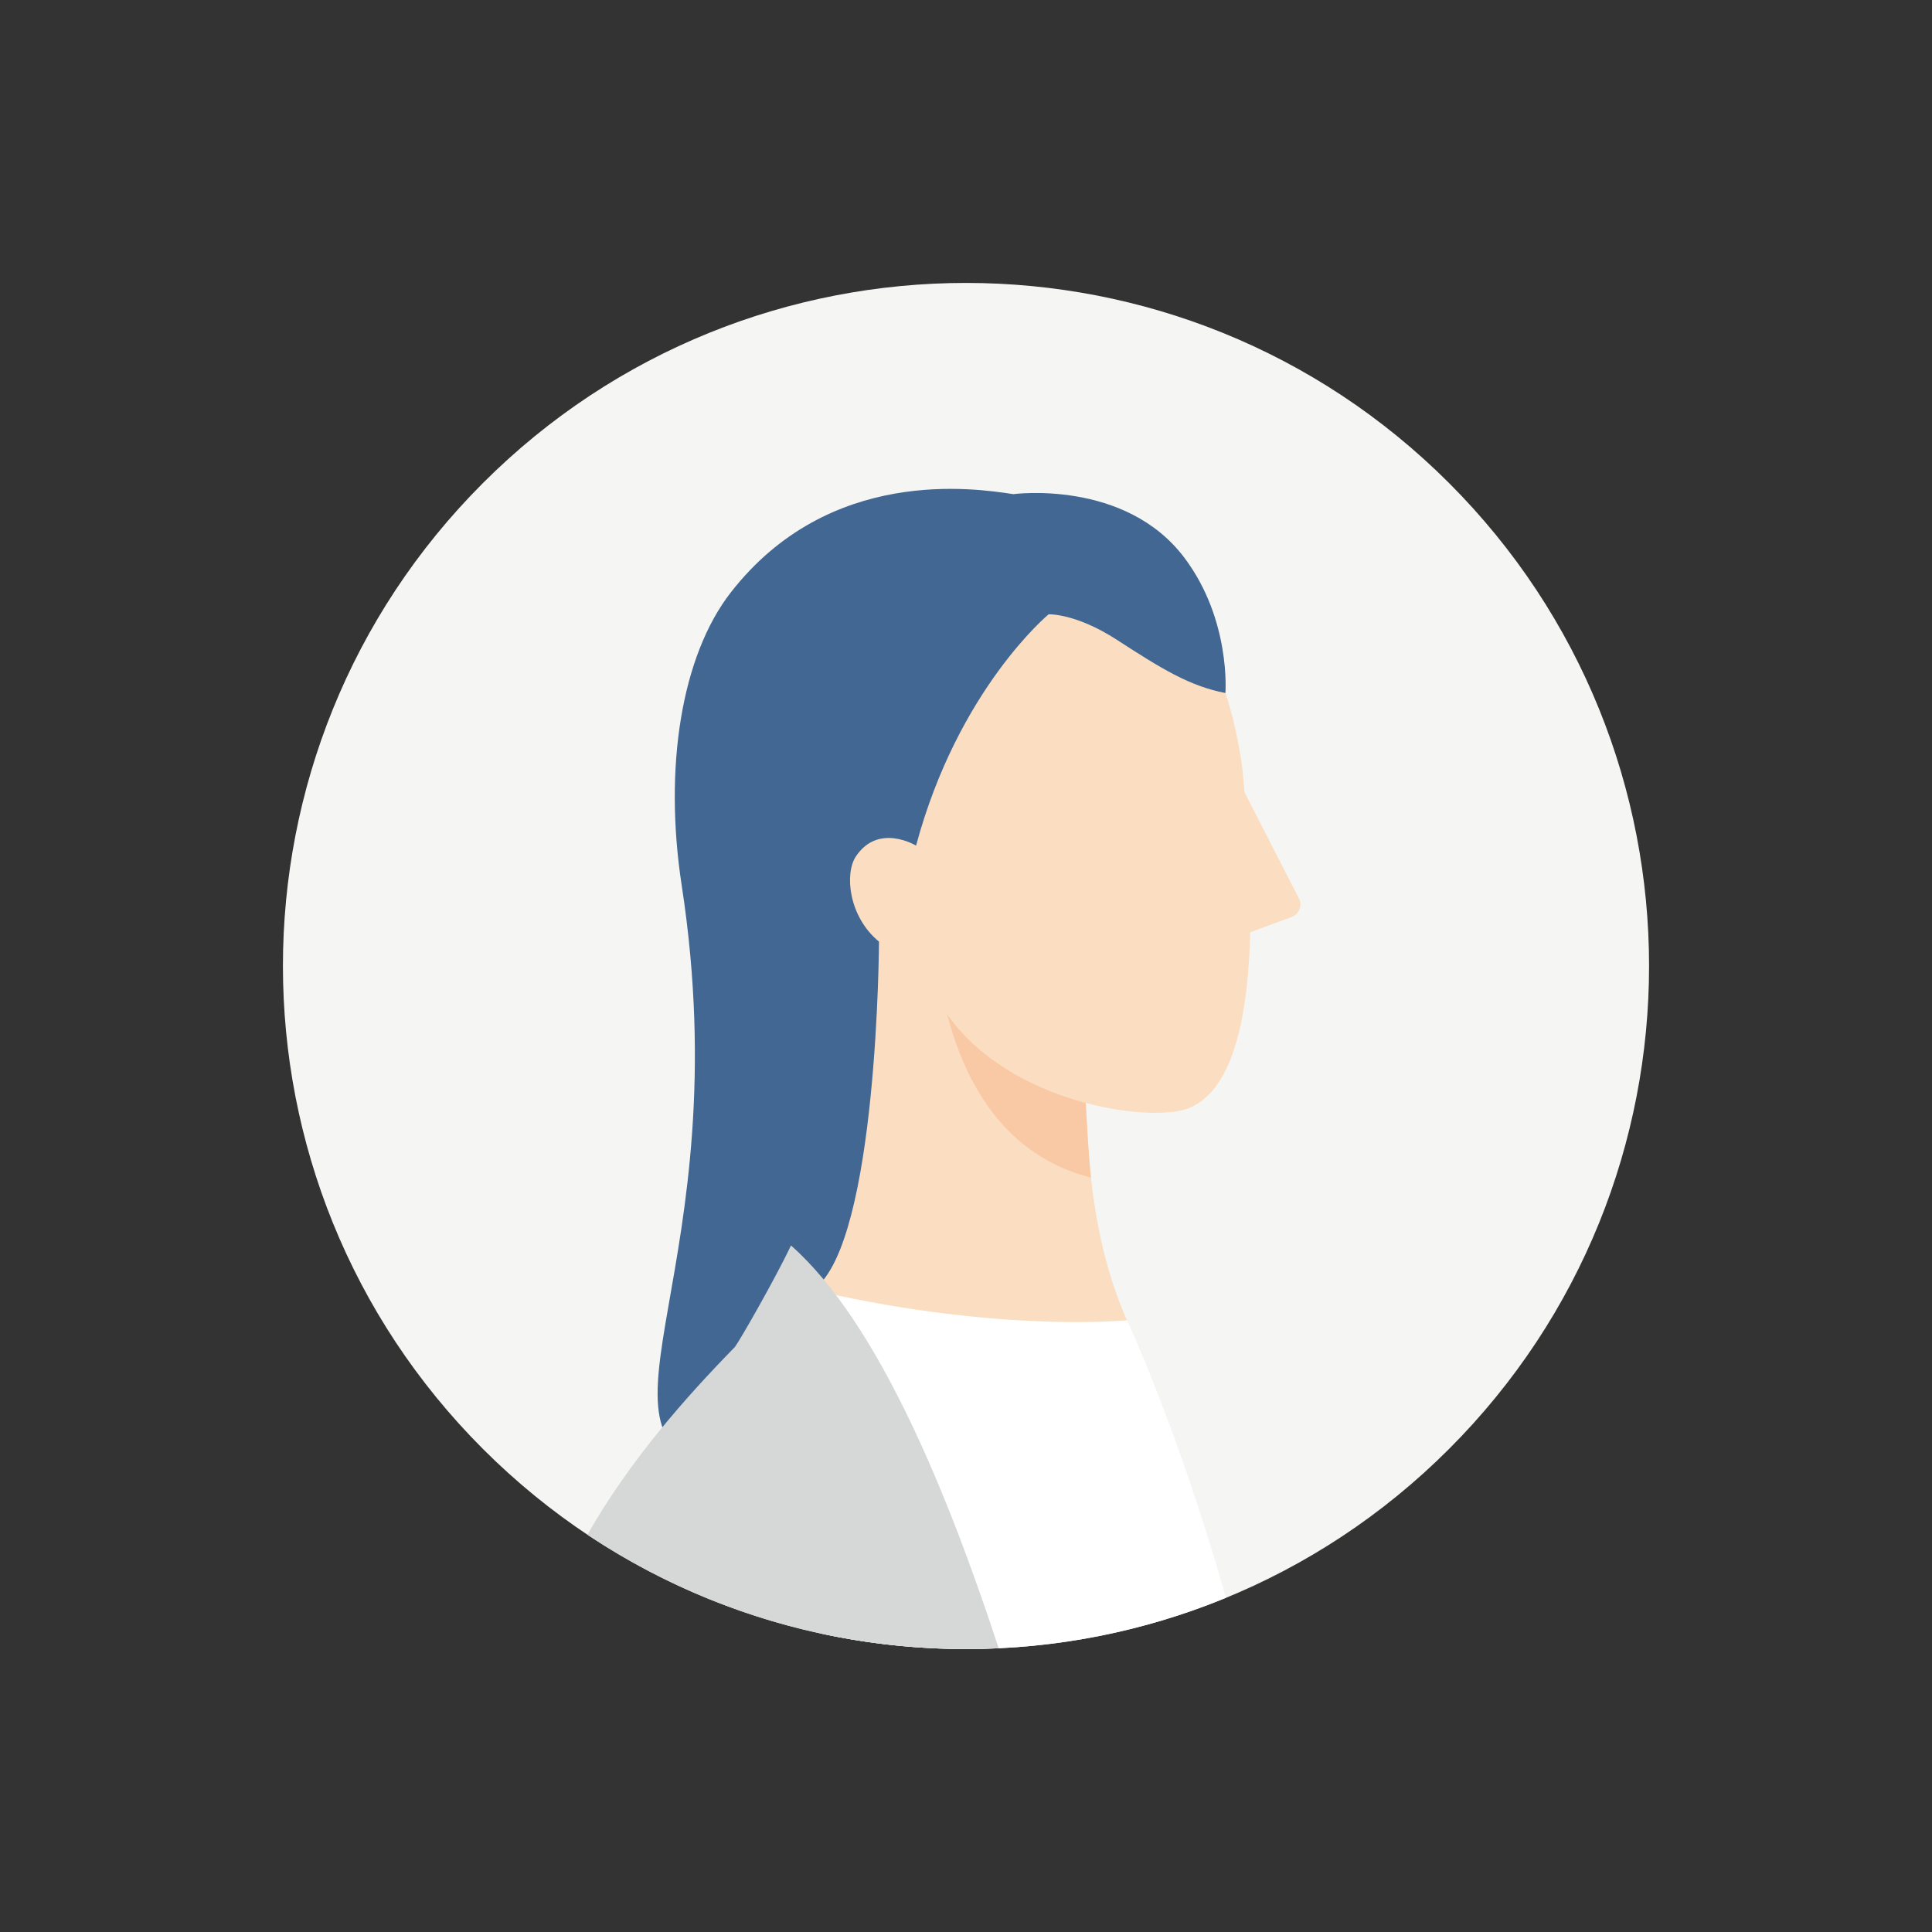 <svg width="26" height="26" viewBox="0 0 26 26" fill="none" xmlns="http://www.w3.org/2000/svg">
<rect x="0" y="0" width="26" height="26" fill="#333333" stroke="none"/>
<path d="M19.5 19.5C23.09 15.91 23.09 10.09 19.5 6.5C15.91 2.91 10.09 2.91 6.5 6.5C2.91 10.09 2.91 15.91 6.5 19.5C10.09 23.09 15.91 23.09 19.5 19.5Z" fill="#F5F6F4"/>
<path d="M10.838 17.117L11.12 18.394L13.678 19.543L15.166 17.768C14.69 16.676 14.654 15.634 14.612 14.844L14.52 12.461L11.184 12.568C11.184 12.568 11.557 16.305 10.839 17.118L10.838 17.117Z" fill="#FBDEC1"/>
<path d="M11.054 17.386V21.985C11.681 22.12 12.332 22.192 13 22.192C14.238 22.192 15.42 21.947 16.498 21.502C15.856 19.238 15.166 17.767 15.166 17.767C15.166 17.767 13.49 17.937 11.054 17.386Z" fill="white"/>
<path d="M14.682 15.847C14.643 15.483 14.629 15.145 14.612 14.843L14.52 12.461L12.571 12.523C12.638 13.564 12.998 15.42 14.682 15.848V15.847Z" fill="#F8C9A4"/>
<path d="M12.503 13.203C13.157 14.814 15.482 15.148 16.02 14.905C16.351 14.755 16.784 14.291 16.825 12.546L17.383 12.341C17.484 12.304 17.53 12.187 17.481 12.092L16.748 10.661C16.736 10.532 16.729 10.401 16.709 10.265C16.196 6.794 13.482 7.043 13.482 7.043C13.482 7.043 11.065 6.987 10.472 9.505C9.832 12.223 12.503 13.203 12.503 13.203V13.203Z" fill="#FBDEC1"/>
<path d="M9.625 19.772C7.753 19.286 9.963 17.056 9.174 11.915C8.931 10.334 9.168 8.828 9.836 7.971C11.163 6.269 13.123 6.572 13.637 6.65C13.637 6.65 15.146 6.447 15.942 7.51C16.568 8.346 16.491 9.326 16.491 9.326C16.014 9.235 15.636 9.003 15.03 8.61C14.476 8.251 14.112 8.267 14.112 8.267C14.112 8.267 12.894 9.275 12.328 11.38C12.328 11.38 11.822 11.071 11.519 11.524C11.364 11.754 11.418 12.334 11.829 12.672C11.829 12.672 11.814 16.707 10.96 17.344L9.625 19.772Z" fill="#416792"/>
<path d="M10.645 16.761C10.429 17.215 9.954 18.044 9.889 18.128C9.231 18.801 8.476 19.651 7.905 20.653C9.364 21.625 11.115 22.192 13 22.192C13.147 22.192 13.294 22.188 13.44 22.182C12.755 20.095 11.818 17.798 10.645 16.761Z" fill="#D6D7D7"/>
</svg>
